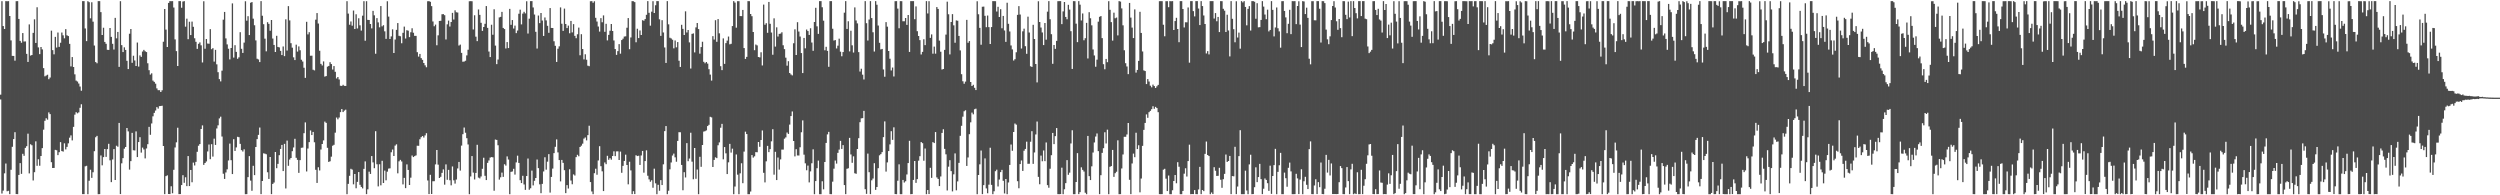 <?xml version="1.0" encoding="UTF-8"?>
<svg xmlns="http://www.w3.org/2000/svg" width="1920" height="150">
  <path d="M0 72.729h1v3.652H0zM1 0.946h1v147.691H1zM2 20.005h1v126.386H2zM3 22.286h1v110.812H3zM4 0.882h1v124.727H4zM5 0.974h1v145.905H5zM6 0.892h1v145.646H6zM7 12.297h1v136.794H7zM8 31.028h1v99.353H8zM9 42.898h1v69.826H9zM10 42.965h1v63.836H10zM11 46.581h1v54.949H11zM12 0.897h1v148.156H12zM13 0.863h1v148.256H13zM14 14.541h1v119.792H14zM15 31.364h1v93.921H15zM16 32.799h1v100.722H16zM17 25.411h1v92.698H17zM18 31.876h1v87.760H18zM19 31.775h1v81.795H19zM20 41.383h1v70.890H20zM21 47.571h1v55.097H21zM22 18.729h1v114.423H22zM23 42.712h1v68.074H23zM24 42.240h1v69.308H24zM25 25.260h1v113.321H25zM26 14.825h1v117.422H26zM27 32.990h1v75.571H27zM28 5.592h1v121.726H28zM29 36.421h1v85.876H29zM30 41.557h1v85.703H30zM31 36.121h1v83.667H31zM32 37.957h1v75.808H32zM33 52.332h1v47.251H33zM34 58.614h1v34.152H34zM35 57.999h1v32.827H35zM36 57.389h1v34.504H36zM37 60.833h1v25.502H37zM38 59.571h1v28.106H38zM39 23.565h1v101.022H39zM40 38.491h1v90.542H40zM41 41.705h1v87.265H41zM42 28.339h1v86.745H42zM43 36.510h1v78.896H43zM44 24.984h1v94.168H44zM45 35.979h1v80.927H45zM46 32.815h1v76.351H46zM47 24.993h1v91.039H47zM48 27.148h1v89.292H48zM49 29.452h1v80.651H49zM50 22.358h1v92.364H50zM51 27.154h1v85.647H51zM52 27.679h1v82.379H52zM53 33.693h1v72.019H53zM54 51.000h1v53.003H54zM55 43.820h1v64.003H55zM56 51.447h1v45.989H56zM57 57.068h1v31.001H57zM58 61.882h1v24.283H58zM59 62.607h1v24.454H59zM60 64.160h1v22.141H60zM61 66.459h1v16.349H61zM62 69.689h1v10.380H62zM63 0.873h1v148.240H63zM64 0.886h1v148.208H64zM65 21.873h1v105.876H65zM66 31.607h1v95.727H66zM67 0.932h1v148.188H67zM68 1.685h1v137.133H68zM69 14.057h1v116.273H69zM70 1.760h1v134.834H70zM71 16.632h1v115.678H71zM72 34.989h1v81.125H72zM73 47.673h1v57.724H73zM74 48.580h1v55.753H74zM75 0.865h1v148.272H75zM76 0.883h1v148.187H76zM77 9.314h1v110.074H77zM78 26.890h1v100.107H78zM79 21.309h1v99.373H79zM80 32.181h1v82.273H80zM81 33.661h1v86.807H81zM82 38.260h1v76.279H82zM83 38.374h1v72.076H83zM84 21.520h1v101.615H84zM85 28.292h1v111.579H85zM86 33.622h1v88.834H86zM87 38.047h1v76.462H87zM88 13.711h1v124.531H88zM89 29.459h1v82.457H89zM90 24.530h1v88.180H90zM91 51.379h1v43.046H91zM92 0.909h1v148.153H92zM93 34.672h1v90.789H93zM94 40.005h1v81.416H94zM95 36.369h1v77.805H95zM96 38.328h1v74.555H96zM97 46.689h1v51.633H97zM98 53.060h1v47.856H98zM99 25.906h1v104.345H99zM100 22.265h1v101.498H100zM101 48.247h1v53.816H101zM102 42.784h1v72.638H102zM103 46.450h1v69.093H103zM104 50.697h1v50.222H104zM105 32.640h1v87.971H105zM106 51.150h1v57.949H106zM107 42.546h1v62.836H107zM108 43.675h1v73.520H108zM109 39.579h1v73.763H109zM110 38.273h1v76.515H110zM111 39.381h1v82.267H111zM112 39.980h1v74.019H112zM113 48.610h1v62.116H113zM114 53.913h1v43.498H114zM115 57.301h1v46.231H115zM116 56.311h1v38.496H116zM117 61.897h1v27.471H117zM118 62.889h1v23.773H118zM119 64.255h1v20.646H119zM120 67.872h1v14.423H120zM121 69.256h1v14.126H121zM122 69.287h1v12.238H122zM123 70.635h1v10.788H123zM124 69.303h1v11.883H124zM125 32.069h1v80.056H125zM126 6.914h1v142.174H126zM127 22.753h1v112.535H127zM128 36.104h1v98.570H128zM129 2.235h1v146.739H129zM130 0.871h1v148.190H130zM131 0.905h1v142.130H131zM132 0.879h1v147.554H132zM133 5.766h1v124.642H133zM134 30.251h1v83.005H134zM135 39.286h1v70.036H135zM136 50.712h1v47.387H136zM137 0.875h1v148.201H137zM138 0.865h1v148.163H138zM139 5.958h1v136.154H139zM140 1.163h1v133.388H140zM141 0.890h1v139.517H141zM142 20.500h1v115.653H142zM143 14.337h1v128.604H143zM144 30.107h1v89.752H144zM145 16.698h1v126.199H145zM146 26.918h1v103.616H146zM147 16.580h1v123.376H147zM148 20.563h1v104.334H148zM149 29.367h1v97.691H149zM150 32.100h1v92.216H150zM151 37.533h1v79.039H151zM152 33.659h1v78.255H152zM153 32.577h1v78.075H153zM154 34.826h1v64.265H154zM155 47.963h1v48.344H155zM156 0.979h1v125.627H156zM157 37.426h1v87.746H157zM158 29.943h1v94.074H158zM159 33.417h1v82.930H159zM160 33.584h1v77.424H160zM161 22.378h1v99.868H161zM162 37.784h1v72.983H162zM163 36.962h1v83.332H163zM164 47.325h1v59.163H164zM165 38.310h1v73.012H165zM166 49.399h1v49.258H166zM167 55.474h1v40.782H167zM168 60.777h1v30.134H168zM169 62.523h1v27.073H169zM170 54.295h1v50.580H170zM171 15.120h1v118.325H171zM172 9.162h1v128.248H172zM173 29.513h1v102.963H173zM174 34.087h1v95.976H174zM175 37.438h1v85.787H175zM176 45.625h1v64.684H176zM177 36.884h1v86.137H177zM178 2.612h1v131.090H178zM179 44.223h1v62.661H179zM180 34.699h1v81.218H180zM181 39.816h1v73.406H181zM182 45.140h1v59.908H182zM183 44.028h1v61.330H183zM184 24.728h1v85.779H184zM185 37.476h1v77.816H185zM186 40.671h1v75.716H186zM187 32.725h1v81.938H187zM188 0.981h1v148.153H188zM189 15.867h1v133.214H189zM190 12.463h1v123.580H190zM191 26.917h1v92.986H191zM192 2.077h1v136.650H192zM193 1.609h1v144.901H193zM194 14.322h1v113.027H194zM195 19.424h1v115.078H195zM196 31.040h1v81.855H196zM197 45.119h1v61.723H197zM198 45.692h1v57.870H198zM199 47.686h1v50.252H199zM200 0.877h1v148.235H200zM201 12.069h1v126.939H201zM202 18.584h1v99.199H202zM203 29.688h1v88.308H203zM204 39.429h1v79.063H204zM205 17.065h1v115.215H205zM206 18.314h1v119.123H206zM207 23.606h1v96.989H207zM208 15.371h1v133.730H208zM209 29.599h1v111.677H209zM210 34.532h1v105.670H210zM211 39.956h1v76.791H211zM212 27.497h1v101.659H212zM213 36.044h1v89.801H213zM214 36.389h1v82.792H214zM215 39.080h1v75.304H215zM216 42.276h1v69.021H216zM217 35.696h1v95.677H217zM218 43.130h1v67.336H218zM219 14.840h1v129.903H219zM220 38.788h1v69.192H220zM221 4.692h1v122.625H221zM222 15.670h1v106.827H222zM223 33.155h1v88.167H223zM224 36.623h1v79.518H224zM225 44.033h1v69.234H225zM226 46.124h1v60.476H226zM227 34.326h1v86.854H227zM228 39.627h1v83.127H228zM229 35.627h1v97.147H229zM230 38.618h1v84.383H230zM231 45.876h1v67.635H231zM232 47.272h1v66.074H232zM233 52.034h1v50.262H233zM234 59.791h1v34.220H234zM235 16.745h1v114.949H235zM236 26.395h1v87.701H236zM237 24.730h1v84.439H237zM238 42.799h1v57.382H238zM239 42.756h1v60.954H239zM240 53.554h1v47.771H240zM241 54.087h1v55.149H241zM242 15.111h1v115.303H242zM243 10.043h1v130.444H243zM244 18.080h1v110.369H244zM245 38.970h1v91.926H245zM246 49.074h1v65.777H246zM247 50.288h1v60.317H247zM248 47.130h1v60.697H248zM249 58.837h1v34.562H249zM250 58.426h1v35.952H250zM251 51.194h1v62.339H251zM252 50.652h1v73.699H252zM253 47.745h1v76.109H253zM254 49.187h1v71.116H254zM255 53.425h1v58.481H255zM256 50.741h1v60.490H256zM257 55.149h1v46.732H257zM258 60.243h1v30.033H258zM259 59.160h1v32.511H259zM260 61.026h1v29.223H260zM261 65.832h1v20.307H261zM262 65.997h1v17.781H262zM263 65.104h1v20.981H263zM264 65.953h1v19.004H264zM265 66.012h1v18.207H265zM266 0.922h1v148.215H266zM267 10.446h1v130.754H267zM268 18.982h1v116.057H268zM269 16.480h1v113.137H269zM270 19.738h1v110.528H270zM271 8.096h1v133.490H271zM272 22.295h1v111.336H272zM273 10.977h1v133.633H273zM274 21.877h1v117.780H274zM275 14.021h1v118.118H275zM276 19.432h1v122.474H276zM277 23.497h1v120.075H277zM278 12.011h1v132.700H278zM279 0.915h1v128.755H279zM280 31.263h1v92.678H280zM281 0.946h1v148.173H281zM282 15.278h1v130.135H282zM283 15.371h1v116.457H283zM284 18.431h1v115.170H284zM285 21.792h1v98.046H285zM286 8.351h1v116.370H286zM287 11.755h1v117.402H287zM288 41.245h1v59.516H288zM289 13.908h1v112.250H289zM290 17.221h1v125.933H290zM291 21.010h1v105.161H291zM292 4.652h1v137.666H292zM293 20.232h1v103.264H293zM294 19.340h1v121.213H294zM295 24.073h1v106.927H295zM296 29.875h1v108.615H296zM297 0.959h1v130.900H297zM298 12.733h1v116.765H298zM299 29.952h1v99.310H299zM300 27.959h1v88.991H300zM301 22.508h1v92.348H301zM302 40.701h1v79.108H302zM303 30.344h1v81.477H303zM304 22.913h1v87.925H304zM305 17.725h1v115.396H305zM306 27.479h1v96.399H306zM307 27.845h1v94.911H307zM308 33.223h1v90.764H308zM309 25.168h1v116.472H309zM310 20.424h1v116.183H310zM311 29.577h1v114.931H311zM312 23.212h1v103.025H312zM313 23.549h1v106.961H313zM314 28.517h1v113.548H314zM315 24.766h1v111.684H315zM316 21.729h1v97.721H316zM317 25.153h1v95.496H317zM318 27.527h1v92.381H318zM319 27.565h1v91.757H319zM320 40.089h1v71.858H320zM321 43.457h1v68.513H321zM322 41.408h1v65.569H322zM323 44.635h1v60.743H323zM324 45.969h1v58.484H324zM325 48.379h1v57.259H325zM326 50.164h1v53.847H326zM327 51.655h1v50.648H327zM328 0.980h1v137.608H328zM329 0.866h1v148.163H329zM330 1.403h1v132.859H330zM331 4.729h1v144.283H331zM332 16.466h1v122.740H332zM333 20.161h1v118.987H333zM334 18.906h1v107.347H334zM335 34.781h1v80.408H335zM336 27.119h1v99.330H336zM337 16.074h1v120.633H337zM338 15.986h1v119.812H338zM339 10.960h1v121.785H339zM340 10.853h1v119.238H340zM341 11.651h1v130.180H341zM342 30.317h1v95.929H342zM343 18.668h1v119.393H343zM344 15.833h1v114.633H344zM345 20.354h1v118.105H345zM346 16.913h1v125.400H346zM347 9.861h1v118.004H347zM348 14.989h1v123.521H348zM349 7.925h1v133.064H349zM350 9.433h1v128.470H350zM351 9.627h1v119.730H351zM352 34.948h1v89.431H352zM353 34.229h1v96.791H353zM354 40.626h1v71.175H354zM355 47.395h1v55.686H355zM356 47.271h1v50.672H356zM357 46.636h1v55.324H357zM358 42.527h1v63.609H358zM359 38.179h1v72.781H359zM360 0.981h1v148.155H360zM361 0.866h1v134.680H361zM362 0.953h1v118.918H362zM363 22.627h1v109.920H363zM364 11.712h1v126.111H364zM365 28.176h1v104.616H365zM366 31.584h1v79.606H366zM367 7.274h1v129.128H367zM368 11.393h1v125.633H368zM369 17.520h1v118.012H369zM370 23.702h1v105.930H370zM371 20.758h1v100.402H371zM372 18.284h1v116.714H372zM373 4.657h1v133.647H373zM374 21.418h1v103.663H374zM375 39.555h1v83.665H375zM376 43.812h1v77.246H376zM377 19.010h1v101.611H377zM378 26.655h1v94.179H378zM379 7.107h1v139.402H379zM380 34.998h1v72.177H380zM381 49.241h1v58.240H381zM382 45.724h1v65.837H382zM383 13.352h1v124.590H383zM384 12.948h1v123.224H384zM385 9.116h1v123.465H385zM386 21.464h1v114.364H386zM387 22.299h1v103.877H387zM388 37.232h1v89.937H388zM389 32.288h1v87.811H389zM390 36.937h1v85.591H390zM391 6.786h1v142.341H391zM392 19.029h1v112.952H392zM393 15.413h1v116.277H393zM394 21.899h1v107.741H394zM395 19.643h1v114.434H395zM396 25.432h1v99.316H396zM397 23.451h1v96.092H397zM398 10.556h1v114.597H398zM399 7.414h1v130.986H399zM400 18.738h1v121.857H400zM401 10.470h1v124.531H401zM402 9.061h1v132.622H402zM403 10.289h1v135.533H403zM404 0.947h1v134.246H404zM405 25.743h1v96.006H405zM406 14.322h1v131.391H406zM407 0.893h1v143.711H407zM408 0.864h1v130.159H408zM409 5.723h1v136.647H409zM410 11.155h1v127.683H410zM411 24.404h1v112.312H411zM412 37.253h1v85.270H412zM413 11.913h1v117.234H413zM414 17.756h1v123.834H414zM415 10.002h1v138.391H415zM416 15.781h1v125.408H416zM417 27.611h1v104.074H417zM418 13.395h1v107.398H418zM419 15.690h1v114.639H419zM420 19.822h1v104.324H420zM421 25.188h1v93.209H421zM422 6.180h1v141.742H422zM423 21.461h1v114.445H423zM424 21.485h1v108.025H424zM425 31.689h1v85.905H425zM426 35.160h1v77.580H426zM427 47.581h1v59.503H427zM428 37.437h1v79.601H428zM429 35.566h1v87.341H429zM430 5.692h1v133.636H430zM431 18.246h1v104.596H431zM432 23.692h1v101.391H432zM433 6.601h1v124.093H433zM434 18.417h1v129.934H434zM435 21.540h1v120.627H435zM436 19.663h1v125.116H436zM437 25.523h1v104.466H437zM438 16.070h1v122.596H438zM439 24.857h1v116.670H439zM440 18.556h1v115.369H440zM441 27.554h1v107.239H441zM442 29.357h1v91.342H442zM443 26.305h1v92.601H443zM444 21.195h1v98.823H444zM445 42.467h1v70.406H445zM446 26.262h1v85.586H446zM447 37.635h1v72.683H447zM448 45.606h1v60.836H448zM449 41.663h1v63.928H449zM450 45.875h1v61.975H450zM451 50.452h1v53.316H451zM452 50.837h1v45.727H452zM453 0.948h1v138.872H453zM454 0.879h1v146.186H454zM455 2.082h1v147.053H455zM456 0.983h1v132.046H456zM457 13.669h1v115.919H457zM458 16.528h1v117.692H458zM459 20.358h1v102.901H459zM460 24.256h1v88.032H460zM461 13.951h1v113.685H461zM462 17.092h1v114.513H462zM463 11.837h1v134.877H463zM464 24.426h1v100.366H464zM465 18.304h1v107.807H465zM466 31.041h1v88.612H466zM467 26.756h1v95.982H467zM468 23.624h1v97.891H468zM469 18.425h1v104.215H469zM470 23.792h1v96.016H470zM471 31.081h1v85.167H471zM472 37.687h1v82.204H472zM473 42.139h1v74.151H473zM474 39.262h1v76.943H474zM475 33.875h1v89.018H475zM476 41.195h1v75.223H476zM477 30.777h1v101.955H477zM478 29.677h1v97.709H478zM479 28.043h1v95.542H479zM480 27.906h1v90.864H480zM481 21.284h1v105.455H481zM482 13.850h1v127.731H482zM483 37.784h1v86.433H483zM484 28.760h1v102.087H484zM485 0.864h1v148.242H485zM486 0.988h1v145.847H486zM487 1.632h1v147.396H487zM488 32.449h1v86.802H488zM489 22.092h1v97.788H489zM490 29.227h1v90.397H490zM491 23.411h1v103.254H491zM492 26.870h1v92.504H492zM493 15.496h1v100.417H493zM494 15.899h1v116.716H494zM495 14.653h1v109.032H495zM496 11.381h1v104.059H496zM497 0.863h1v134.087H497zM498 9.824h1v127.950H498zM499 19.689h1v119.889H499zM500 8.958h1v129.481H500zM501 0.920h1v143.264H501zM502 9.990h1v119.548H502zM503 4.021h1v136.791H503zM504 0.863h1v148.267H504zM505 0.864h1v141.061H505zM506 14.838h1v131.660H506zM507 27.542h1v110.775H507zM508 15.501h1v126.631H508zM509 24.924h1v101.298H509zM510 36.459h1v64.234H510zM511 48.344h1v48.466H511zM512 0.863h1v148.267H512zM513 18.708h1v127.800H513zM514 28.988h1v101.062H514zM515 29.528h1v95.231H515zM516 30.502h1v88.972H516zM517 37.095h1v80.878H517zM518 31.089h1v89.767H518zM519 36.350h1v87.854H519zM520 32.310h1v75.911H520zM521 46.642h1v54.874H521zM522 51.412h1v50.172H522zM523 19.062h1v107.619H523zM524 22.193h1v123.920H524zM525 26.866h1v105.401H525zM526 8.725h1v127.582H526zM527 24.953h1v84.996H527zM528 23.064h1v100.733H528zM529 32.551h1v89.213H529zM530 52.634h1v49.284H530zM531 25.988h1v98.181H531zM532 25.652h1v112.029H532zM533 40.241h1v73.440H533zM534 21.049h1v116.280H534zM535 17.660h1v112.518H535zM536 22.300h1v126.826H536zM537 41.209h1v79.222H537zM538 36.142h1v91.954H538zM539 32.069h1v79.314H539zM540 47.446h1v53.609H540zM541 48.569h1v52.208H541zM542 47.633h1v52.534H542zM543 48.828h1v48.008H543zM544 53.121h1v42.733H544zM545 57.313h1v32.370H545zM546 61.888h1v28.287H546zM547 27.750h1v100.486H547zM548 30.365h1v92.487H548zM549 15.491h1v105.319H549zM550 32.079h1v89.342H550zM551 14.658h1v96.890H551zM552 25.620h1v83.747H552zM553 50.836h1v47.260H553zM554 53.863h1v41.254H554zM555 29.485h1v92.874H555zM556 49.028h1v63.905H556zM557 33.137h1v84.630H557zM558 31.198h1v102.468H558zM559 28.034h1v96.659H559zM560 34.045h1v76.440H560zM561 33.637h1v83.546H561zM562 20.001h1v94.154H562zM563 0.863h1v148.274H563zM564 1.993h1v141.278H564zM565 21.257h1v97.371H565zM566 0.928h1v133.215H566zM567 0.927h1v148.208H567zM568 12.328h1v120.816H568zM569 12.396h1v112.989H569zM570 7.613h1v133.083H570zM571 36.892h1v79.560H571zM572 45.271h1v55.863H572zM573 43.679h1v59.296H573zM574 0.871h1v148.259H574zM575 0.901h1v148.220H575zM576 10.752h1v136.342H576zM577 12.435h1v106.636H577zM578 24.598h1v96.440H578zM579 38.577h1v81.477H579zM580 34.205h1v82.622H580zM581 34.874h1v82.049H581zM582 43.796h1v65.257H582zM583 44.068h1v68.696H583zM584 40.130h1v67.384H584zM585 50.290h1v49.924H585zM586 3.548h1v129.146H586zM587 18.984h1v121.096H587zM588 17.796h1v106.111H588zM589 25.216h1v86.830H589zM590 1.477h1v115.346H590zM591 18.290h1v96.233H591zM592 25.008h1v83.554H592zM593 42.040h1v57.172H593zM594 14.058h1v120.102H594zM595 35.767h1v80.826H595zM596 21.008h1v117.263H596zM597 28.045h1v92.919H597zM598 26.003h1v104.273H598zM599 25.830h1v96.599H599zM600 24.769h1v90.106H600zM601 34.764h1v80.143H601zM602 37.741h1v68.759H602zM603 44.275h1v61.225H603zM604 50.443h1v51.364H604zM605 47.020h1v55.846H605zM606 56.062h1v39.656H606zM607 57.184h1v31.974H607zM608 57.886h1v27.739H608zM609 33.208h1v75.095H609zM610 22.524h1v97.581H610zM611 42.262h1v72.309H611zM612 17.032h1v102.362H612zM613 24.229h1v95.208H613zM614 28.054h1v85.029H614zM615 40.773h1v60.794H615zM616 56.128h1v36.354H616zM617 29.113h1v89.683H617zM618 37.119h1v88.306H618zM619 22.661h1v108.108H619zM620 23.876h1v103.320H620zM621 26.806h1v113.301H621zM622 21.707h1v109.928H622zM623 32.683h1v92.692H623zM624 39.000h1v75.670H624zM625 16.874h1v132.261H625zM626 5.990h1v133.078H626zM627 20.229h1v108.952H627zM628 25.996h1v97.337H628zM629 0.867h1v148.259H629zM630 0.863h1v148.273H630zM631 5.573h1v133.622H631zM632 15.861h1v129.527H632zM633 38.601h1v85.836H633zM634 35.937h1v73.842H634zM635 39.053h1v64.148H635zM636 51.315h1v49.952H636zM637 0.863h1v148.253H637zM638 0.879h1v148.254H638zM639 22.086h1v117.437H639zM640 31.153h1v98.381H640zM641 30.767h1v92.525H641zM642 37.203h1v88.438H642zM643 35.087h1v82.337H643zM644 29.706h1v85.199H644zM645 39.680h1v68.498H645zM646 43.222h1v71.143H646zM647 39.977h1v71.461H647zM648 9.749h1v132.368H648zM649 0.864h1v148.210H649zM650 22.210h1v107.409H650zM651 16.340h1v112.886H651zM652 39.477h1v66.386H652zM653 23.596h1v95.025H653zM654 34.818h1v90.229H654zM655 40.355h1v79.704H655zM656 5.690h1v127.396H656zM657 15.732h1v117.740H657zM658 17.989h1v96.468H658zM659 40.048h1v66.076H659zM660 54.956h1v38.908H660zM661 52.787h1v38.075H661zM662 57.336h1v33.371H662zM663 61.022h1v24.136H663zM664 0.868h1v144.433H664zM665 17.814h1v131.084H665zM666 31.129h1v86.835H666zM667 15.009h1v117.233H667zM668 0.863h1v148.210H668zM669 13.857h1v124.642H669zM670 24.777h1v112.331H670zM671 39.595h1v85.727H671zM672 0.869h1v144.925H672zM673 3.650h1v139.982H673zM674 19.594h1v109.567H674zM675 32.869h1v86.414H675zM676 37.944h1v80.411H676zM677 37.587h1v79.245H677zM678 53.338h1v51.965H678zM679 58.927h1v34.311H679zM680 16.983h1v114.819H680zM681 20.496h1v104.224H681zM682 39.170h1v76.842H682zM683 45.098h1v65.804H683zM684 54.094h1v46.684H684zM685 51.846h1v55.584H685zM686 58.702h1v39.090H686zM687 0.936h1v148.110H687zM688 0.870h1v148.252H688zM689 6.631h1v132.192H689zM690 21.715h1v104.509H690zM691 0.865h1v148.269H691zM692 0.909h1v148.223H692zM693 16.310h1v121.875H693zM694 16.355h1v123.808H694zM695 13.809h1v125.410H695zM696 19.111h1v114.887H696zM697 11.505h1v113.754H697zM698 39.891h1v68.247H698zM699 0.866h1v148.271H699zM700 0.871h1v148.179H700zM701 0.893h1v137.317H701zM702 14.766h1v108.862H702zM703 4.935h1v135.513H703zM704 23.963h1v113.632H704zM705 27.648h1v95.769H705zM706 30.846h1v89.101H706zM707 41.805h1v67.294H707zM708 39.817h1v70.148H708zM709 30.174h1v93.272H709zM710 34.679h1v79.369H710zM711 0.895h1v148.242H711zM712 10.334h1v135.586H712zM713 0.921h1v148.124H713zM714 29.098h1v99.781H714zM715 26.422h1v110.189H715zM716 41.213h1v67.950H716zM717 35.773h1v74.123H717zM718 41.206h1v60.224H718zM719 5.418h1v130.816H719zM720 6.864h1v130.541H720zM721 31.165h1v111.718H721zM722 39.752h1v95.757H722zM723 53.381h1v48.699H723zM724 53.013h1v46.255H724zM725 38.283h1v76.057H725zM726 26.574h1v91.964H726zM727 1.266h1v145.003H727zM728 10.931h1v117.079H728zM729 41.768h1v81.262H729zM730 16.911h1v114.499H730zM731 10.864h1v136.131H731zM732 19.467h1v114.430H732zM733 32.834h1v84.991H733zM734 15.671h1v130.504H734zM735 15.924h1v123.366H735zM736 27.615h1v97.476H736zM737 38.714h1v65.576H737zM738 57.002h1v39.610H738zM739 62.432h1v27.163H739zM740 64.299h1v21.159H740zM741 62.686h1v21.991H741zM742 15.282h1v112.147H742zM743 32.845h1v88.092H743zM744 31.539h1v71.540H744zM745 62.987h1v30.945H745zM746 66.031h1v20.450H746zM747 65.112h1v22.698H747zM748 67.412h1v16.526H748zM749 69.158h1v14.320H749zM750 0.961h1v148.161H750zM751 10.948h1v123.449H751zM752 21.396h1v104.809H752zM753 34.373h1v81.261H753zM754 5.181h1v143.927H754zM755 5.091h1v137.100H755zM756 12.119h1v109.535H756zM757 20.909h1v123.790H757zM758 11.927h1v136.526H758zM759 20.838h1v120.965H759zM760 33.788h1v79.679H760zM761 20.785h1v121.210H761zM762 0.863h1v148.275H762zM763 0.877h1v146.007H763zM764 0.945h1v130.551H764zM765 8.858h1v121.440H765zM766 5.228h1v137.956H766zM767 13.047h1v124.823H767zM768 7.081h1v125.142H768zM769 21.729h1v108.731H769zM770 12.218h1v126.614H770zM771 23.378h1v125.184H771zM772 32.138h1v105.333H772zM773 2.094h1v147.031H773zM774 18.290h1v121.863H774zM775 24.161h1v102.526H775zM776 34.907h1v76.117H776zM777 37.956h1v77.851H777zM778 46.507h1v54.881H778zM779 45.475h1v49.386H779zM780 40.133h1v55.626H780zM781 11.410h1v127.767H781zM782 4.733h1v139.843H782zM783 11.151h1v114.860H783zM784 37.297h1v85.932H784zM785 24.075h1v107.227H785zM786 22.037h1v93.713H786zM787 35.470h1v78.889H787zM788 41.337h1v67.456H788zM789 12.786h1v113.003H789zM790 24.994h1v100.778H790zM791 50.880h1v57.953H791zM792 51.394h1v49.391H792zM793 19.051h1v106.821H793zM794 29.929h1v87.184H794zM795 49.139h1v54.154H795zM796 63.285h1v30.027H796zM797 0.975h1v134.842H797zM798 16.871h1v124.661H798zM799 21.161h1v98.360H799zM800 24.919h1v98.929H800zM801 34.600h1v80.955H801zM802 17.642h1v106.133H802zM803 30.475h1v78.946H803zM804 8.974h1v133.216H804zM805 0.865h1v143.331H805zM806 14.784h1v114.786H806zM807 26.271h1v92.927H807zM808 48.995h1v53.117H808zM809 34.554h1v76.128H809zM810 37.528h1v67.030H810zM811 31.376h1v66.961H811zM812 0.912h1v148.182H812zM813 0.869h1v148.254H813zM814 0.865h1v148.191H814zM815 18.556h1v110.196H815zM816 8.750h1v140.386H816zM817 1.531h1v143.821H817zM818 13.021h1v127.606H818zM819 14.778h1v108.229H819zM820 3.697h1v130.536H820zM821 7.378h1v125.246H821zM822 23.984h1v86.194H822zM823 52.936h1v47.130H823zM824 0.864h1v148.272H824zM825 0.913h1v148.222H825zM826 18.183h1v121.614H826zM827 32.372h1v85.251H827zM828 0.871h1v148.248H828zM829 3.607h1v143.966H829zM830 15.738h1v112.776H830zM831 10.323h1v120.121H831zM832 30.914h1v100.831H832zM833 29.362h1v118.657H833zM834 17.543h1v131.594H834zM835 44.903h1v59.494H835zM836 9.356h1v125.902H836zM837 14.035h1v124.273H837zM838 19.449h1v108.291H838zM839 37.985h1v79.179H839zM840 42.597h1v66.808H840zM841 51.230h1v53.609H841zM842 45.843h1v56.671H842zM843 16.650h1v99.437H843zM844 12.918h1v136.163H844zM845 12.321h1v122.226H845zM846 29.286h1v88.109H846zM847 49.284h1v64.515H847zM848 53.193h1v48.392H848zM849 45.237h1v64.966H849zM850 47.776h1v51.815H850zM851 0.928h1v148.197H851zM852 7.514h1v120.576H852zM853 16.986h1v110.546H853zM854 31.181h1v83.988H854zM855 9.707h1v126.102H855zM856 14.014h1v118.992H856zM857 13.460h1v118.412H857zM858 27.186h1v80.611H858zM859 0.867h1v148.270H859zM860 1.255h1v147.854H860zM861 6.440h1v122.952H861zM862 19.476h1v99.155H862zM863 38.598h1v66.475H863zM864 48.546h1v56.520H864zM865 51.023h1v52.229H865zM866 56.924h1v37.539H866zM867 2.238h1v135.830H867zM868 13.514h1v135.603H868zM869 21.197h1v104.335H869zM870 29.232h1v88.756H870zM871 7.206h1v113.531H871zM872 55.748h1v46.178H872zM873 53.684h1v60.780H873zM874 46.765h1v64.799H874zM875 9.080h1v138.650H875zM876 25.291h1v111.829H876zM877 39.539h1v72.502H877zM878 54.068h1v45.692H878zM879 54.586h1v39.841H879zM880 64.572h1v23.276H880zM881 60.715h1v29.779H881zM882 62.640h1v23.513H882zM883 65.816h1v19.320H883zM884 67.055h1v16.815H884zM885 64.968h1v16.625H885zM886 66.084h1v17.483H886zM887 67.564h1v14.535H887zM888 66.313h1v16.663H888zM889 65.180h1v20.982H889zM890 0.918h1v148.168H890zM891 0.867h1v148.269H891zM892 0.914h1v148.194H892zM893 19.018h1v111.264H893zM894 27.873h1v101.777H894zM895 0.912h1v136.284H895zM896 0.944h1v145.787H896zM897 5.552h1v129.277H897zM898 0.868h1v148.266H898zM899 0.977h1v148.143H899zM900 0.866h1v145.236H900zM901 23.045h1v115.985H901zM902 16.198h1v118.228H902zM903 13.669h1v127.068H903zM904 22.295h1v102.282H904zM905 32.430h1v95.617H905zM906 0.867h1v148.257H906zM907 0.864h1v148.273H907zM908 6.901h1v139.725H908zM909 21.092h1v112.298H909zM910 17.110h1v112.118H910zM911 17.139h1v118.462H911zM912 5.728h1v117.951H912zM913 48.127h1v62.979H913zM914 0.865h1v148.270H914zM915 0.868h1v148.160H915zM916 8.565h1v140.536H916zM917 12.618h1v133.346H917zM918 0.870h1v148.241H918zM919 0.876h1v148.258H919zM920 6.547h1v138.941H920zM921 19.265h1v108.874H921zM922 0.882h1v148.216H922zM923 4.667h1v141.248H923zM924 11.877h1v134.933H924zM925 18.450h1v99.726H925zM926 41.058h1v67.658H926zM927 39.245h1v79.813H927zM928 41.773h1v78.067H928zM929 0.874h1v148.263H929zM930 0.892h1v146.909H930zM931 0.869h1v148.156H931zM932 14.249h1v114.147H932zM933 10.047h1v121.086H933zM934 16.352h1v118.778H934zM935 13.030h1v121.995H935zM936 24.616h1v104.278H936zM937 0.863h1v137.176H937zM938 0.905h1v143.319H938zM939 6.774h1v130.830H939zM940 8.216h1v125.325H940zM941 24.574h1v94.100H941zM942 11.308h1v113.046H942zM943 23.398h1v100.235H943zM944 43.314h1v76.422H944zM945 0.890h1v148.220H945zM946 14.435h1v120.783H946zM947 22.411h1v113.036H947zM948 32.472h1v80.295H948zM949 0.979h1v148.138H949zM950 28.838h1v114.404H950zM951 25.046h1v94.875H951zM952 37.398h1v62.597H952zM953 0.863h1v148.264H953zM954 1.835h1v147.294H954zM955 0.866h1v148.272H955zM956 5.329h1v125.755H956zM957 19.480h1v126.797H957zM958 6.822h1v142.300H958zM959 4.729h1v121.521H959zM960 23.435h1v95.386H960zM961 0.864h1v148.261H961zM962 0.869h1v148.159H962zM963 1.355h1v142.416H963zM964 14.377h1v114.145H964zM965 2.476h1v137.417H965zM966 20.971h1v115.009H966zM967 20.815h1v105.045H967zM968 15.298h1v122.274H968zM969 0.864h1v148.253H969zM970 5.053h1v139.892H970zM971 11.149h1v125.893H971zM972 14.767h1v123.435H972zM973 7.409h1v133.290H973zM974 24.093h1v122.492H974zM975 22.968h1v104.288H975zM976 0.868h1v148.047H976zM977 7.582h1v127.587H977zM978 27.976h1v98.859H978zM979 21.113h1v93.191H979zM980 5.741h1v143.394H980zM981 21.688h1v110.299H981zM982 24.112h1v102.820H982zM983 36.595h1v80.799H983zM984 0.925h1v148.210H984zM985 0.890h1v148.231H985zM986 8.399h1v124.163H986zM987 13.352h1v123.511H987zM988 25.516h1v117.900H988zM989 18.269h1v110.586H989zM990 7.532h1v117.346H990zM991 26.228h1v105.416H991zM992 0.875h1v148.255H992zM993 0.933h1v148.201H993zM994 0.869h1v148.232H994zM995 18.513h1v114.949H995zM996 4.602h1v132.418H996zM997 0.954h1v148.075H997zM998 18.910h1v119.031H998zM999 36.165h1v93.838H999zM1000 0.865h1v148.261H1000zM1001 1.123h1v138.067H1001zM1002 10.818h1v124.967H1002zM1003 5.901h1v136.041H1003zM1004 13.744h1v131.462H1004zM1005 45.133h1v69.418H1005zM1006 49.418h1v59.183H1006zM1007 0.903h1v148.179H1007zM1008 0.938h1v148.197H1008zM1009 15.589h1v126.829H1009zM1010 15.630h1v122.027H1010zM1011 0.872h1v148.185H1011zM1012 0.880h1v138.975H1012zM1013 6.727h1v137.030H1013zM1014 32.663h1v92.174H1014zM1015 0.868h1v148.185H1015zM1016 0.908h1v148.216H1016zM1017 2.429h1v142.513H1017zM1018 22.745h1v96.206H1018zM1019 30.231h1v102.325H1019zM1020 33.946h1v88.836H1020zM1021 27.911h1v106.835H1021zM1022 15.393h1v110.167H1022zM1023 4.631h1v144.431H1023zM1024 0.921h1v148.130H1024zM1025 5.778h1v143.245H1025zM1026 16.337h1v132.774H1026zM1027 22.886h1v126.130H1027zM1028 14.567h1v125.344H1028zM1029 21.613h1v105.941H1029zM1030 28.551h1v100.588H1030zM1031 0.867h1v148.246H1031zM1032 0.925h1v148.212H1032zM1033 11.345h1v132.643H1033zM1034 14.683h1v113.618H1034zM1035 1.235h1v137.888H1035zM1036 13.425h1v135.694H1036zM1037 0.873h1v129.224H1037zM1038 27.749h1v98.058H1038zM1039 0.867h1v148.269H1039zM1040 6.161h1v142.368H1040zM1041 10.156h1v138.889H1041zM1042 14.155h1v118.134H1042zM1043 0.885h1v148.251H1043zM1044 0.864h1v148.247H1044zM1045 12.349h1v118.069H1045zM1046 0.863h1v148.218H1046zM1047 0.877h1v141.789H1047zM1048 14.319h1v123.301H1048zM1049 14.731h1v111.082H1049zM1050 35.672h1v83.625H1050zM1051 40.802h1v70.163H1051zM1052 39.656h1v70.954H1052zM1053 38.297h1v81.290H1053zM1054 0.903h1v148.126H1054zM1055 0.874h1v148.253H1055zM1056 7.651h1v137.670H1056zM1057 11.567h1v137.539H1057zM1058 6.744h1v142.303H1058zM1059 14.959h1v115.958H1059zM1060 15.797h1v124.383H1060zM1061 24.998h1v115.384H1061zM1062 0.878h1v148.259H1062zM1063 7.673h1v141.386H1063zM1064 3.049h1v146.081H1064zM1065 29.253h1v112.523H1065zM1066 18.904h1v114.199H1066zM1067 27.145h1v114.058H1067zM1068 17.408h1v117.184H1068zM1069 37.261h1v81.717H1069zM1070 0.928h1v148.183H1070zM1071 10.603h1v137.722H1071zM1072 16.599h1v114.808H1072zM1073 33.314h1v77.391H1073zM1074 0.927h1v144.044H1074zM1075 13.759h1v127.408H1075zM1076 32.810h1v72.376H1076zM1077 48.493h1v47.901H1077zM1078 0.897h1v148.238H1078zM1079 0.868h1v147.444H1079zM1080 0.940h1v137.570H1080zM1081 3.619h1v129.002H1081zM1082 16.568h1v116.840H1082zM1083 19.667h1v114.160H1083zM1084 28.285h1v83.577H1084zM1085 0.933h1v148.168H1085zM1086 0.884h1v148.210H1086zM1087 0.870h1v141.468H1087zM1088 16.054h1v115.627H1088zM1089 22.646h1v98.591H1089zM1090 12.538h1v132.749H1090zM1091 32.749h1v85.825H1091zM1092 27.553h1v87.828H1092zM1093 0.879h1v148.250H1093zM1094 1.339h1v138.711H1094zM1095 10.980h1v117.643H1095zM1096 22.128h1v99.821H1096zM1097 30.199h1v88.384H1097zM1098 33.216h1v86.518H1098zM1099 24.008h1v100.542H1099zM1100 33.165h1v93.429H1100zM1101 0.863h1v148.270H1101zM1102 8.742h1v138.968H1102zM1103 8.517h1v131.899H1103zM1104 30.430h1v99.680H1104zM1105 0.863h1v144.525H1105zM1106 0.891h1v145.844H1106zM1107 16.683h1v119.246H1107zM1108 27.475h1v99.744H1108zM1109 0.897h1v148.232H1109zM1110 0.879h1v147.928H1110zM1111 0.981h1v144.573H1111zM1112 13.125h1v118.205H1112zM1113 20.029h1v123.715H1113zM1114 33.685h1v83.898H1114zM1115 18.333h1v97.056H1115zM1116 26.830h1v89.310H1116zM1117 0.960h1v142.540H1117zM1118 0.867h1v139.483H1118zM1119 7.086h1v127.615H1119zM1120 15.748h1v103.749H1120zM1121 14.515h1v113.945H1121zM1122 8.388h1v137.080H1122zM1123 0.889h1v141.744H1123zM1124 0.863h1v134.638H1124zM1125 0.902h1v148.235H1125zM1126 0.969h1v144.357H1126zM1127 18.416h1v121.668H1127zM1128 0.863h1v148.235H1128zM1129 0.900h1v148.182H1129zM1130 0.869h1v131.577H1130zM1131 4.905h1v127.853H1131zM1132 0.912h1v148.220H1132zM1133 0.878h1v148.257H1133zM1134 5.649h1v137.095H1134zM1135 38.512h1v71.899H1135zM1136 0.869h1v148.256H1136zM1137 0.866h1v148.266H1137zM1138 0.930h1v140.286H1138zM1139 17.259h1v113.289H1139zM1140 0.867h1v136.827H1140zM1141 19.161h1v124.124H1141zM1142 5.532h1v120.783H1142zM1143 42.510h1v73.707H1143zM1144 33.812h1v86.455H1144zM1145 34.097h1v80.347H1145zM1146 33.227h1v77.217H1146zM1147 30.524h1v81.030H1147zM1148 0.863h1v148.270H1148zM1149 15.806h1v123.107H1149zM1150 10.052h1v135.119H1150zM1151 21.520h1v107.686H1151zM1152 20.099h1v106.054H1152zM1153 26.534h1v100.829H1153zM1154 22.443h1v101.191H1154zM1155 40.396h1v73.788H1155zM1156 0.932h1v148.204H1156zM1157 0.969h1v148.076H1157zM1158 0.876h1v143.985H1158zM1159 8.443h1v138.874H1159zM1160 26.577h1v100.969H1160zM1161 22.277h1v108.487H1161zM1162 27.346h1v103.559H1162zM1163 7.273h1v124.463H1163zM1164 0.955h1v144.042H1164zM1165 3.912h1v134.798H1165zM1166 29.360h1v93.843H1166zM1167 0.964h1v145.570H1167zM1168 1.904h1v145.959H1168zM1169 27.268h1v100.711H1169zM1170 33.282h1v69.029H1170zM1171 0.866h1v148.242H1171zM1172 0.971h1v148.159H1172zM1173 11.906h1v123.427H1173zM1174 23.447h1v102.690H1174zM1175 15.863h1v99.344H1175zM1176 20.939h1v95.842H1176zM1177 24.703h1v81.302H1177zM1178 45.476h1v62.738H1178zM1179 0.863h1v148.167H1179zM1180 7.068h1v139.480H1180zM1181 0.869h1v134.052H1181zM1182 19.842h1v108.675H1182zM1183 23.088h1v103.602H1183zM1184 27.289h1v103.055H1184zM1185 38.020h1v83.368H1185zM1186 38.100h1v76.324H1186zM1187 0.918h1v148.216H1187zM1188 0.894h1v148.213H1188zM1189 0.975h1v148.162H1189zM1190 18.060h1v121.847H1190zM1191 0.871h1v148.250H1191zM1192 9.818h1v139.285H1192zM1193 22.234h1v122.843H1193zM1194 0.863h1v140.778H1194zM1195 0.871h1v148.266H1195zM1196 13.796h1v135.339H1196zM1197 24.982h1v92.720H1197zM1198 46.716h1v55.757H1198zM1199 0.903h1v148.234H1199zM1200 0.923h1v148.210H1200zM1201 3.521h1v135.817H1201zM1202 24.059h1v106.472H1202zM1203 0.863h1v148.273H1203zM1204 5.844h1v129.523H1204zM1205 18.621h1v113.712H1205zM1206 22.351h1v105.157H1206zM1207 30.365h1v95.600H1207zM1208 24.241h1v100.403H1208zM1209 16.035h1v102.085H1209zM1210 0.877h1v148.260H1210zM1211 0.863h1v148.221H1211zM1212 4.645h1v144.093H1212zM1213 9.439h1v119.884H1213zM1214 22.614h1v105.671H1214zM1215 12.711h1v117.437H1215zM1216 10.355h1v113.101H1216zM1217 33.938h1v85.992H1217zM1218 0.978h1v148.148H1218zM1219 0.880h1v148.080H1219zM1220 6.542h1v141.129H1220zM1221 0.901h1v148.120H1221zM1222 18.707h1v111.993H1222zM1223 21.203h1v110.788H1223zM1224 22.242h1v117.359H1224zM1225 24.923h1v99.786H1225zM1226 0.917h1v140.019H1226zM1227 6.810h1v126.858H1227zM1228 32.037h1v95.487H1228zM1229 43.492h1v80.167H1229zM1230 0.877h1v148.248H1230zM1231 0.863h1v139.221H1231zM1232 36.574h1v78.734H1232zM1233 49.334h1v50.730H1233zM1234 0.872h1v148.212H1234zM1235 0.873h1v147.078H1235zM1236 14.335h1v107.022H1236zM1237 26.197h1v95.526H1237zM1238 27.237h1v98.792H1238zM1239 17.821h1v114.895H1239zM1240 40.001h1v69.494H1240zM1241 31.618h1v83.954H1241zM1242 0.868h1v148.261H1242zM1243 11.631h1v121.128H1243zM1244 10.575h1v129.093H1244zM1245 30.824h1v103.140H1245zM1246 26.272h1v98.531H1246zM1247 30.201h1v96.645H1247zM1248 32.144h1v91.189H1248zM1249 5.194h1v143.940H1249zM1250 0.863h1v148.240H1250zM1251 0.934h1v138.706H1251zM1252 28.810h1v94.687H1252zM1253 0.863h1v148.274H1253zM1254 0.864h1v145.209H1254zM1255 4.191h1v142.853H1255zM1256 0.951h1v137.129H1256zM1257 0.887h1v144.546H1257zM1258 0.973h1v140.997H1258zM1259 0.867h1v138.691H1259zM1260 38.051h1v76.824H1260zM1261 0.863h1v148.260H1261zM1262 0.863h1v148.154H1262zM1263 0.906h1v141.933H1263zM1264 15.387h1v120.754H1264zM1265 0.874h1v140.002H1265zM1266 0.878h1v148.258H1266zM1267 11.430h1v115.844H1267zM1268 31.179h1v87.191H1268zM1269 29.635h1v90.926H1269zM1270 21.379h1v102.815H1270zM1271 26.387h1v92.932H1271zM1272 25.724h1v102.131H1272zM1273 1.208h1v142.967H1273zM1274 0.867h1v148.256H1274zM1275 19.280h1v128.490H1275zM1276 12.394h1v112.851H1276zM1277 27.224h1v100.319H1277zM1278 25.722h1v116.074H1278zM1279 29.908h1v98.060H1279zM1280 38.259h1v88.361H1280zM1281 2.997h1v143.429H1281zM1282 7.401h1v133.637H1282zM1283 9.370h1v132.417H1283zM1284 28.329h1v99.847H1284zM1285 31.232h1v103.978H1285zM1286 46.584h1v78.243H1286zM1287 10.615h1v136.832H1287zM1288 7.668h1v141.465H1288zM1289 0.901h1v148.235H1289zM1290 3.458h1v141.294H1290zM1291 30.820h1v85.752H1291zM1292 0.877h1v148.190H1292zM1293 1.576h1v147.561H1293zM1294 27.793h1v95.244H1294zM1295 0.985h1v124.687H1295zM1296 2.473h1v140.712H1296zM1297 7.248h1v132.042H1297zM1298 2.971h1v128.649H1298zM1299 36.274h1v80.868H1299zM1300 39.402h1v78.955H1300zM1301 41.601h1v77.428H1301zM1302 45.186h1v62.289H1302zM1303 47.863h1v58.038H1303zM1304 3.633h1v136.380H1304zM1305 0.880h1v142.201H1305zM1306 18.496h1v118.918H1306zM1307 48.028h1v57.216H1307zM1308 36.578h1v86.365H1308zM1309 25.805h1v93.989H1309zM1310 35.982h1v82.164H1310zM1311 38.320h1v69.853H1311zM1312 0.863h1v148.269H1312zM1313 0.866h1v148.266H1313zM1314 0.905h1v147.269H1314zM1315 21.053h1v103.362H1315zM1316 0.865h1v148.266H1316zM1317 0.878h1v148.223H1317zM1318 3.733h1v143.062H1318zM1319 4.525h1v137.939H1319zM1320 0.951h1v148.153H1320zM1321 5.627h1v132.068H1321zM1322 27.230h1v98.473H1322zM1323 0.866h1v148.154H1323zM1324 0.870h1v148.262H1324zM1325 0.864h1v148.256H1325zM1326 9.349h1v139.789H1326zM1327 5.435h1v139.764H1327zM1328 0.887h1v148.236H1328zM1329 0.868h1v142.708H1329zM1330 0.872h1v148.189H1330zM1331 14.219h1v123.548H1331zM1332 6.407h1v134.414H1332zM1333 14.282h1v132.392H1333zM1334 3.978h1v145.159H1334zM1335 0.932h1v148.205H1335zM1336 0.978h1v148.156H1336zM1337 0.879h1v143.201H1337zM1338 5.874h1v124.574H1338zM1339 26.199h1v106.013H1339zM1340 14.904h1v115.971H1340zM1341 34.798h1v85.228H1341zM1342 35.480h1v86.143H1342zM1343 0.893h1v142.828H1343zM1344 1.965h1v143.017H1344zM1345 27.147h1v93.017H1345zM1346 41.948h1v70.573H1346zM1347 43.419h1v60.616H1347zM1348 56.870h1v37.469H1348zM1349 53.080h1v47.262H1349zM1350 55.375h1v40.511H1350zM1351 0.959h1v133.303H1351zM1352 7.258h1v133.644H1352zM1353 33.063h1v88.005H1353zM1354 32.350h1v97.232H1354zM1355 0.864h1v146.142H1355zM1356 15.564h1v122.601H1356zM1357 40.394h1v74.970H1357zM1358 31.755h1v96.472H1358zM1359 0.931h1v148.156H1359zM1360 7.277h1v121.810H1360zM1361 40.894h1v70.009H1361zM1362 49.367h1v56.193H1362zM1363 51.616h1v55.581H1363zM1364 51.536h1v57.347H1364zM1365 51.794h1v56.861H1365zM1366 6.316h1v141.946H1366zM1367 0.943h1v127.926H1367zM1368 27.523h1v91.073H1368zM1369 33.928h1v68.371H1369zM1370 54.812h1v50.155H1370zM1371 56.800h1v45.869H1371zM1372 59.188h1v38.190H1372zM1373 61.487h1v29.895H1373zM1374 1.824h1v139.039H1374zM1375 22.117h1v106.963H1375zM1376 24.365h1v96.758H1376zM1377 53.410h1v38.707H1377zM1378 60.218h1v30.551H1378zM1379 68.126h1v15.933H1379zM1380 61.260h1v28.160H1380zM1381 53.311h1v38.805H1381zM1382 8.365h1v124.362H1382zM1383 26.977h1v96.452H1383zM1384 31.566h1v72.795H1384zM1385 66.100h1v26.585H1385zM1386 2.484h1v136.624H1386zM1387 25.895h1v98.654H1387zM1388 55.812h1v49.624H1388zM1389 70.730h1v10.622H1389zM1390 0.864h1v148.273H1390zM1391 0.886h1v143.473H1391zM1392 9.844h1v117.713H1392zM1393 23.930h1v101.163H1393zM1394 29.137h1v89.655H1394zM1395 10.150h1v133.232H1395zM1396 34.398h1v85.058H1396zM1397 24.725h1v99.543H1397zM1398 29.291h1v100.838H1398zM1399 12.256h1v120.119H1399zM1400 20.701h1v120.076H1400zM1401 32.126h1v101.242H1401zM1402 11.814h1v111.229H1402zM1403 21.927h1v97.183H1403zM1404 38.097h1v72.464H1404zM1405 22.953h1v108.002H1405zM1406 31.033h1v99.374H1406zM1407 41.945h1v69.947H1407zM1408 31.097h1v92.016H1408zM1409 38.980h1v82.899H1409zM1410 12.872h1v102.904H1410zM1411 15.787h1v100.718H1411zM1412 59.546h1v32.801H1412zM1413 23.511h1v94.221H1413zM1414 27.057h1v92.526H1414zM1415 29.427h1v96.424H1415zM1416 13.695h1v122.766H1416zM1417 14.709h1v108.737H1417zM1418 29.054h1v100.765H1418zM1419 34.540h1v98.118H1419zM1420 27.042h1v106.204H1420zM1421 14.316h1v111.323H1421zM1422 9.706h1v121.085H1422zM1423 23.704h1v99.582H1423zM1424 24.639h1v88.422H1424zM1425 20.055h1v100.854H1425zM1426 26.029h1v78.113H1426zM1427 43.717h1v69.926H1427zM1428 43.877h1v68.691H1428zM1429 24.198h1v94.943H1429zM1430 22.103h1v94.875H1430zM1431 29.781h1v80.929H1431zM1432 35.946h1v74.995H1432zM1433 28.247h1v86.941H1433zM1434 32.376h1v87.377H1434zM1435 33.373h1v86.122H1435zM1436 46.119h1v61.258H1436zM1437 39.862h1v86.614H1437zM1438 39.267h1v78.745H1438zM1439 36.959h1v78.515H1439zM1440 39.821h1v69.063H1440zM1441 41.207h1v75.015H1441zM1442 44.238h1v61.635H1442zM1443 48.883h1v60.324H1443zM1444 52.467h1v49.185H1444zM1445 54.200h1v47.501H1445zM1446 56.855h1v34.472H1446zM1447 57.926h1v28.413H1447zM1448 63.185h1v25.138H1448zM1449 64.638h1v19.635H1449zM1450 66.392h1v18.040H1450zM1451 63.853h1v19.789H1451zM1452 0.883h1v148.187H1452zM1453 0.867h1v148.271H1453zM1454 1.721h1v141.848H1454zM1455 5.997h1v123.829H1455zM1456 18.411h1v111.402H1456zM1457 14.905h1v117.992H1457zM1458 20.377h1v104.330H1458zM1459 43.089h1v65.658H1459zM1460 25.930h1v91.971H1460zM1461 25.528h1v92.524H1461zM1462 29.192h1v85.787H1462zM1463 35.918h1v81.883H1463zM1464 17.308h1v102.169H1464zM1465 26.718h1v96.369H1465zM1466 40.219h1v73.532H1466zM1467 12.424h1v115.205H1467zM1468 19.882h1v98.946H1468zM1469 28.941h1v93.825H1469zM1470 34.451h1v79.100H1470zM1471 27.888h1v91.478H1471zM1472 36.949h1v77.945H1472zM1473 44.793h1v65.958H1473zM1474 43.419h1v65.938H1474zM1475 48.641h1v63.387H1475zM1476 57.911h1v36.730H1476zM1477 53.072h1v43.163H1477zM1478 62.942h1v23.846H1478zM1479 61.351h1v26.189H1479zM1480 63.775h1v22.808H1480zM1481 57.995h1v39.083H1481zM1482 49.765h1v49.885H1482zM1483 0.966h1v118.583H1483zM1484 0.941h1v148.185H1484zM1485 2.966h1v130.499H1485zM1486 20.690h1v106.446H1486zM1487 10.533h1v115.972H1487zM1488 4.993h1v129.735H1488zM1489 29.697h1v92.448H1489zM1490 31.947h1v97.206H1490zM1491 11.966h1v110.345H1491zM1492 36.904h1v86.036H1492zM1493 36.557h1v89.716H1493zM1494 30.073h1v90.753H1494zM1495 42.815h1v71.962H1495zM1496 47.599h1v65.174H1496zM1497 12.278h1v111.539H1497zM1498 29.848h1v81.317H1498zM1499 27.784h1v84.853H1499zM1500 43.211h1v68.307H1500zM1501 32.867h1v83.777H1501zM1502 23.884h1v91.092H1502zM1503 2.045h1v136.366H1503zM1504 56.907h1v41.222H1504zM1505 57.022h1v34.288H1505zM1506 53.400h1v40.243H1506zM1507 21.960h1v117.895H1507zM1508 36.687h1v85.527H1508zM1509 33.492h1v91.422H1509zM1510 38.704h1v87.297H1510zM1511 39.927h1v80.962H1511zM1512 37.727h1v79.815H1512zM1513 36.575h1v79.099H1513zM1514 35.551h1v82.854H1514zM1515 0.889h1v148.201H1515zM1516 0.872h1v148.257H1516zM1517 10.130h1v117.827H1517zM1518 27.664h1v103.625H1518zM1519 33.895h1v91.607H1519zM1520 22.880h1v105.162H1520zM1521 31.622h1v90.769H1521zM1522 0.872h1v125.406H1522zM1523 0.863h1v148.265H1523zM1524 0.935h1v148.187H1524zM1525 20.959h1v128.128H1525zM1526 16.633h1v129.613H1526zM1527 1.826h1v137.126H1527zM1528 26.326h1v105.464H1528zM1529 34.408h1v92.940H1529zM1530 0.865h1v148.249H1530zM1531 0.880h1v148.256H1531zM1532 8.653h1v128.358H1532zM1533 10.600h1v138.515H1533zM1534 20.273h1v107.297H1534zM1535 23.754h1v117.423H1535zM1536 14.694h1v111.143H1536zM1537 5.013h1v120.432H1537zM1538 0.929h1v148.208H1538zM1539 0.897h1v148.238H1539zM1540 0.864h1v145.290H1540zM1541 21.839h1v109.856H1541zM1542 0.863h1v148.243H1542zM1543 0.883h1v148.242H1543zM1544 0.983h1v133.937H1544zM1545 16.994h1v109.331H1545zM1546 0.865h1v148.261H1546zM1547 1.645h1v146.757H1547zM1548 12.744h1v121.922H1548zM1549 21.120h1v102.155H1549zM1550 9.204h1v108.416H1550zM1551 26.759h1v79.663H1551zM1552 37.079h1v72.813H1552zM1553 49.848h1v57.836H1553zM1554 0.926h1v148.208H1554zM1555 3.320h1v144.380H1555zM1556 0.866h1v139.610H1556zM1557 11.090h1v122.265H1557zM1558 25.399h1v112.020H1558zM1559 21.620h1v106.999H1559zM1560 18.242h1v111.131H1560zM1561 31.942h1v82.876H1561zM1562 0.875h1v148.262H1562zM1563 0.883h1v148.149H1563zM1564 19.273h1v122.809H1564zM1565 26.449h1v120.047H1565zM1566 21.849h1v110.458H1566zM1567 19.800h1v109.856H1567zM1568 39.723h1v83.881H1568zM1569 1.093h1v147.945H1569zM1570 0.895h1v135.856H1570zM1571 0.920h1v146.851H1571zM1572 38.324h1v76.128H1572zM1573 0.889h1v142.938H1573zM1574 18.190h1v117.929H1574zM1575 9.387h1v124.026H1575zM1576 47.611h1v51.112H1576zM1577 0.863h1v148.275H1577zM1578 0.864h1v148.264H1578zM1579 0.863h1v142.182H1579zM1580 0.897h1v140.735H1580zM1581 6.481h1v126.002H1581zM1582 7.388h1v125.679H1582zM1583 29.961h1v97.721H1583zM1584 42.726h1v67.758H1584zM1585 0.980h1v148.148H1585zM1586 0.863h1v148.273H1586zM1587 5.334h1v143.737H1587zM1588 33.053h1v91.271H1588zM1589 10.127h1v118.761H1589zM1590 35.719h1v73.466H1590zM1591 28.986h1v86.622H1591zM1592 25.945h1v91.223H1592zM1593 0.864h1v146.748H1593zM1594 0.864h1v138.441H1594zM1595 39.864h1v75.273H1595zM1596 45.864h1v71.951H1596zM1597 40.498h1v77.330H1597zM1598 42.318h1v67.680H1598zM1599 37.623h1v84.950H1599zM1600 30.399h1v85.797H1600zM1601 0.886h1v148.135H1601zM1602 19.532h1v114.790H1602zM1603 22.250h1v95.474H1603zM1604 6.905h1v132.228H1604zM1605 0.874h1v148.205H1605zM1606 3.404h1v145.633H1606zM1607 30.687h1v113.283H1607zM1608 0.871h1v148.265H1608zM1609 0.930h1v148.208H1609zM1610 0.886h1v148.248H1610zM1611 2.137h1v141.425H1611zM1612 23.151h1v116.989H1612zM1613 7.310h1v110.154H1613zM1614 41.679h1v71.206H1614zM1615 29.382h1v75.463H1615zM1616 0.927h1v134.865H1616zM1617 0.872h1v144.220H1617zM1618 0.895h1v148.170H1618zM1619 0.863h1v123.731H1619zM1620 23.012h1v101.258H1620zM1621 18.568h1v108.754H1621zM1622 20.158h1v118.668H1622zM1623 27.402h1v99.804H1623zM1624 0.917h1v148.213H1624zM1625 2.438h1v145.906H1625zM1626 8.321h1v140.739H1626zM1627 12.598h1v124.510H1627zM1628 0.864h1v148.272H1628zM1629 8.258h1v140.029H1629zM1630 13.717h1v135.409H1630zM1631 3.546h1v121.305H1631zM1632 0.863h1v148.275H1632zM1633 2.100h1v146.957H1633zM1634 32.499h1v83.121H1634zM1635 44.612h1v68.770H1635zM1636 0.863h1v148.270H1636zM1637 1.362h1v147.652H1637zM1638 12.513h1v113.390H1638zM1639 23.984h1v105.442H1639zM1640 0.892h1v137.709H1640zM1641 11.867h1v111.009H1641zM1642 19.399h1v103.077H1642zM1643 39.020h1v80.435H1643zM1644 39.422h1v75.422H1644zM1645 35.808h1v86.575H1645zM1646 30.632h1v93.523H1646zM1647 0.877h1v148.153H1647zM1648 0.966h1v148.155H1648zM1649 13.226h1v123.523H1649zM1650 0.905h1v139.123H1650zM1651 21.664h1v98.590H1651zM1652 26.257h1v93.879H1652zM1653 31.184h1v85.627H1653zM1654 42.903h1v66.864H1654zM1655 0.883h1v148.243H1655zM1656 0.864h1v146.042H1656zM1657 8.652h1v122.631H1657zM1658 11.487h1v137.627H1658zM1659 20.948h1v110.434H1659zM1660 13.146h1v116.486H1660zM1661 22.754h1v107.298H1661zM1662 26.015h1v97.635H1662zM1663 4.743h1v141.112H1663zM1664 0.984h1v146.502H1664zM1665 30.549h1v100.356H1665zM1666 45.933h1v67.825H1666zM1667 0.863h1v147.489H1667zM1668 9.690h1v121.335H1668zM1669 41.213h1v70.747H1669zM1670 53.793h1v40.275H1670zM1671 0.863h1v148.265H1671zM1672 8.053h1v141.058H1672zM1673 2.511h1v136.597H1673zM1674 32.444h1v84.447H1674zM1675 21.883h1v99.742H1675zM1676 24.121h1v90.862H1676zM1677 49.044h1v52.820H1677zM1678 51.960h1v51.250H1678zM1679 0.980h1v148.034H1679zM1680 10.784h1v122.483H1680zM1681 12.305h1v123.990H1681zM1682 34.839h1v81.520H1682zM1683 10.101h1v107.625H1683zM1684 34.011h1v91.671H1684zM1685 30.562h1v92.264H1685zM1686 0.914h1v148.133H1686zM1687 0.896h1v148.241H1687zM1688 0.863h1v147.070H1688zM1689 7.244h1v120.206H1689zM1690 0.980h1v148.157H1690zM1691 0.920h1v148.218H1691zM1692 8.513h1v121.870H1692zM1693 5.778h1v140.806H1693zM1694 0.898h1v148.235H1694zM1695 4.444h1v139.680H1695zM1696 19.766h1v118.758H1696zM1697 30.067h1v87.006H1697zM1698 0.885h1v148.250H1698zM1699 0.874h1v148.257H1699zM1700 0.969h1v148.166H1700zM1701 20.492h1v108.290H1701zM1702 0.874h1v144.638H1702zM1703 6.628h1v125.146H1703zM1704 19.384h1v110.209H1704zM1705 34.433h1v81.350H1705zM1706 10.905h1v105.982H1706zM1707 19.993h1v98.657H1707zM1708 30.594h1v86.799H1708zM1709 35.044h1v73.881H1709zM1710 0.863h1v148.268H1710zM1711 16.216h1v128.552H1711zM1712 6.611h1v135.262H1712zM1713 11.127h1v114.703H1713zM1714 18.392h1v114.217H1714zM1715 17.326h1v108.330H1715zM1716 30.015h1v92.332H1716zM1717 32.600h1v87.434H1717zM1718 0.863h1v148.274H1718zM1719 0.871h1v148.145H1719zM1720 1.041h1v148.097H1720zM1721 19.010h1v122.781H1721zM1722 20.392h1v115.601H1722zM1723 24.504h1v106.137H1723zM1724 23.777h1v117.728H1724zM1725 6.164h1v130.408H1725zM1726 1.065h1v145.665H1726zM1727 5.728h1v126.412H1727zM1728 18.966h1v93.122H1728zM1729 0.964h1v145.878H1729zM1730 0.880h1v135.132H1730zM1731 26.407h1v103.999H1731zM1732 37.795h1v68.545H1732zM1733 0.980h1v148.150H1733zM1734 0.898h1v148.175H1734zM1735 8.900h1v131.940H1735zM1736 15.472h1v109.990H1736zM1737 18.580h1v97.868H1737zM1738 17.229h1v101.016H1738zM1739 13.451h1v99.072H1739zM1740 41.817h1v64.443H1740zM1741 0.870h1v148.260H1741zM1742 5.394h1v143.738H1742zM1743 12.042h1v137.095H1743zM1744 22.708h1v114.865H1744zM1745 15.590h1v115.740H1745zM1746 25.576h1v103.453H1746zM1747 29.889h1v101.316H1747zM1748 35.842h1v89.326H1748zM1749 0.864h1v148.269H1749zM1750 0.863h1v148.275H1750zM1751 13.359h1v127.730H1751zM1752 26.795h1v99.122H1752zM1753 0.863h1v148.248H1753zM1754 0.875h1v144.739H1754zM1755 5.700h1v134.382H1755zM1756 14.218h1v124.955H1756zM1757 10.825h1v129.009H1757zM1758 14.881h1v130.093H1758zM1759 27.970h1v86.892H1759zM1760 20.827h1v119.789H1760zM1761 0.888h1v148.249H1761zM1762 1.697h1v140.200H1762zM1763 11.153h1v124.275H1763zM1764 7.020h1v135.920H1764zM1765 0.957h1v148.178H1765zM1766 3.291h1v131.054H1766zM1767 22.264h1v104.416H1767zM1768 41.797h1v68.344H1768zM1769 41.483h1v74.216H1769zM1770 38.551h1v73.825H1770zM1771 33.692h1v87.437H1771zM1772 0.905h1v148.197H1772zM1773 0.886h1v148.252H1773zM1774 12.311h1v128.828H1774zM1775 0.884h1v138.811H1775zM1776 23.362h1v102.568H1776zM1777 23.510h1v101.357H1777zM1778 19.927h1v98.586H1778zM1779 35.165h1v77.739H1779zM1780 0.900h1v148.237H1780zM1781 0.864h1v148.270H1781zM1782 0.875h1v138.539H1782zM1783 11.616h1v115.794H1783zM1784 25.682h1v114.218H1784zM1785 29.524h1v108.268H1785zM1786 32.574h1v92.190H1786zM1787 26.804h1v103.392H1787zM1788 0.964h1v146.388H1788zM1789 6.647h1v140.795H1789zM1790 28.831h1v89.941H1790zM1791 37.762h1v77.547H1791zM1792 0.867h1v148.200H1792zM1793 19.046h1v124.054H1793zM1794 31.756h1v85.368H1794zM1795 39.688h1v72.726H1795zM1796 0.907h1v148.224H1796zM1797 22.022h1v127.110H1797zM1798 16.144h1v117.164H1798zM1799 19.822h1v101.521H1799zM1800 18.231h1v115.469H1800zM1801 26.101h1v105.355H1801zM1802 39.438h1v78.641H1802zM1803 0.974h1v148.137H1803zM1804 0.900h1v148.138H1804zM1805 4.632h1v126.370H1805zM1806 14.619h1v117.345H1806zM1807 24.524h1v91.758H1807zM1808 24.554h1v100.111H1808zM1809 31.865h1v97.095H1809zM1810 26.612h1v94.334H1810zM1811 0.866h1v148.229H1811zM1812 0.920h1v148.211H1812zM1813 0.967h1v148.050H1813zM1814 9.595h1v126.075H1814zM1815 0.863h1v148.261H1815zM1816 0.959h1v138.978H1816zM1817 12.458h1v120.389H1817zM1818 7.816h1v138.886H1818zM1819 0.917h1v148.102H1819zM1820 7.232h1v141.845H1820zM1821 0.869h1v122.369H1821zM1822 38.115h1v74.382H1822zM1823 0.869h1v148.264H1823zM1824 0.876h1v148.165H1824zM1825 9.158h1v139.938H1825zM1826 21.225h1v105.070H1826zM1827 22.842h1v96.250H1827zM1828 32.441h1v81.579H1828zM1829 28.043h1v87.562H1829zM1830 12.465h1v107.716H1830zM1831 26.178h1v96.555H1831zM1832 28.557h1v100.155H1832zM1833 27.053h1v94.325H1833zM1834 30.531h1v86.793H1834zM1835 0.865h1v133.948H1835zM1836 27.854h1v83.534H1836zM1837 23.760h1v110.563H1837zM1838 30.028h1v90.567H1838zM1839 3.860h1v123.472H1839zM1840 20.018h1v93.407H1840zM1841 37.775h1v71.155H1841zM1842 26.396h1v116.875H1842zM1843 19.253h1v115.499H1843zM1844 24.977h1v108.320H1844zM1845 11.215h1v124.379H1845zM1846 22.888h1v98.036H1846zM1847 20.213h1v108.388H1847zM1848 33.579h1v83.480H1848zM1849 40.198h1v75.022H1849zM1850 40.783h1v62.596H1850zM1851 43.536h1v60.886H1851zM1852 47.186h1v62.210H1852zM1853 48.372h1v61.243H1853zM1854 48.152h1v61.824H1854zM1855 51.243h1v49.769H1855zM1856 48.313h1v48.846H1856zM1857 53.554h1v35.495H1857zM1858 14.932h1v95.084H1858zM1859 34.845h1v79.600H1859zM1860 17.637h1v94.176H1860zM1861 32.837h1v82.505H1861zM1862 10.612h1v102.208H1862zM1863 17.418h1v103.217H1863zM1864 44.792h1v59.163H1864zM1865 56.465h1v43.289H1865zM1866 24.373h1v108.179H1866zM1867 37.315h1v81.605H1867zM1868 21.459h1v112.904H1868zM1869 21.589h1v103.197H1869zM1870 35.090h1v83.499H1870zM1871 43.011h1v66.571H1871zM1872 46.915h1v62.623H1872zM1873 40.467h1v63.614H1873zM1874 43.645h1v58.908H1874zM1875 55.485h1v38.794H1875zM1876 60.745h1v30.410H1876zM1877 62.838h1v21.874H1877zM1878 66.374h1v15.592H1878zM1879 68.139h1v12.893H1879zM1880 69.663h1v11.966H1880zM1881 69.838h1v11.440H1881zM1882 69.834h1v10.226H1882zM1883 69.765h1v9.966H1883zM1884 70.087h1v11.047H1884zM1885 71.734h1v7.485H1885zM1886 72.035h1v6.032H1886zM1887 71.784h1v6.200H1887zM1888 71.898h1v6.326H1888zM1889 72.518h1v5.092H1889zM1890 73.010h1v5.270H1890zM1891 72.536h1v4.472H1891zM1892 73.395h1v3.564H1892zM1893 73.544h1v3.018H1893zM1894 73.595h1v3.067H1894zM1895 73.705h1v2.729H1895zM1896 73.598h1v3.046H1896zM1897 73.811h1v2.647H1897zM1898 73.906h1v2.392H1898zM1899 74.099h1v1.870H1899zM1900 74.142h1v1.977H1900zM1901 74.147h1v1.936H1901zM1902 73.984h1v1.956H1902zM1903 73.866h1v2.222H1903zM1904 74.449h1v1.102H1904zM1905 74.507h1v1.000H1905zM1906 74.367h1v1.170H1906zM1907 74.627h1v1.000H1907zM1908 74.659h1v1.000H1908zM1909 74.788h1v1.000H1909zM1910 74.778h1v1.000H1910zM1911 74.885h1v1.000H1911zM1912 74.919h1v1.000H1912zM1913 74.947h1v1.000H1913zM1914 74.975h1v1.000H1914zM1915 74.989h1v1.000H1915zM1916 74.994h1v1.000H1916zM1917 74.997h1v1.000H1917zM1918 74.999h1v1.000H1918zM1919 75.000h1v1.000H1919z" fill="#4a4a4a"></path>
</svg>
